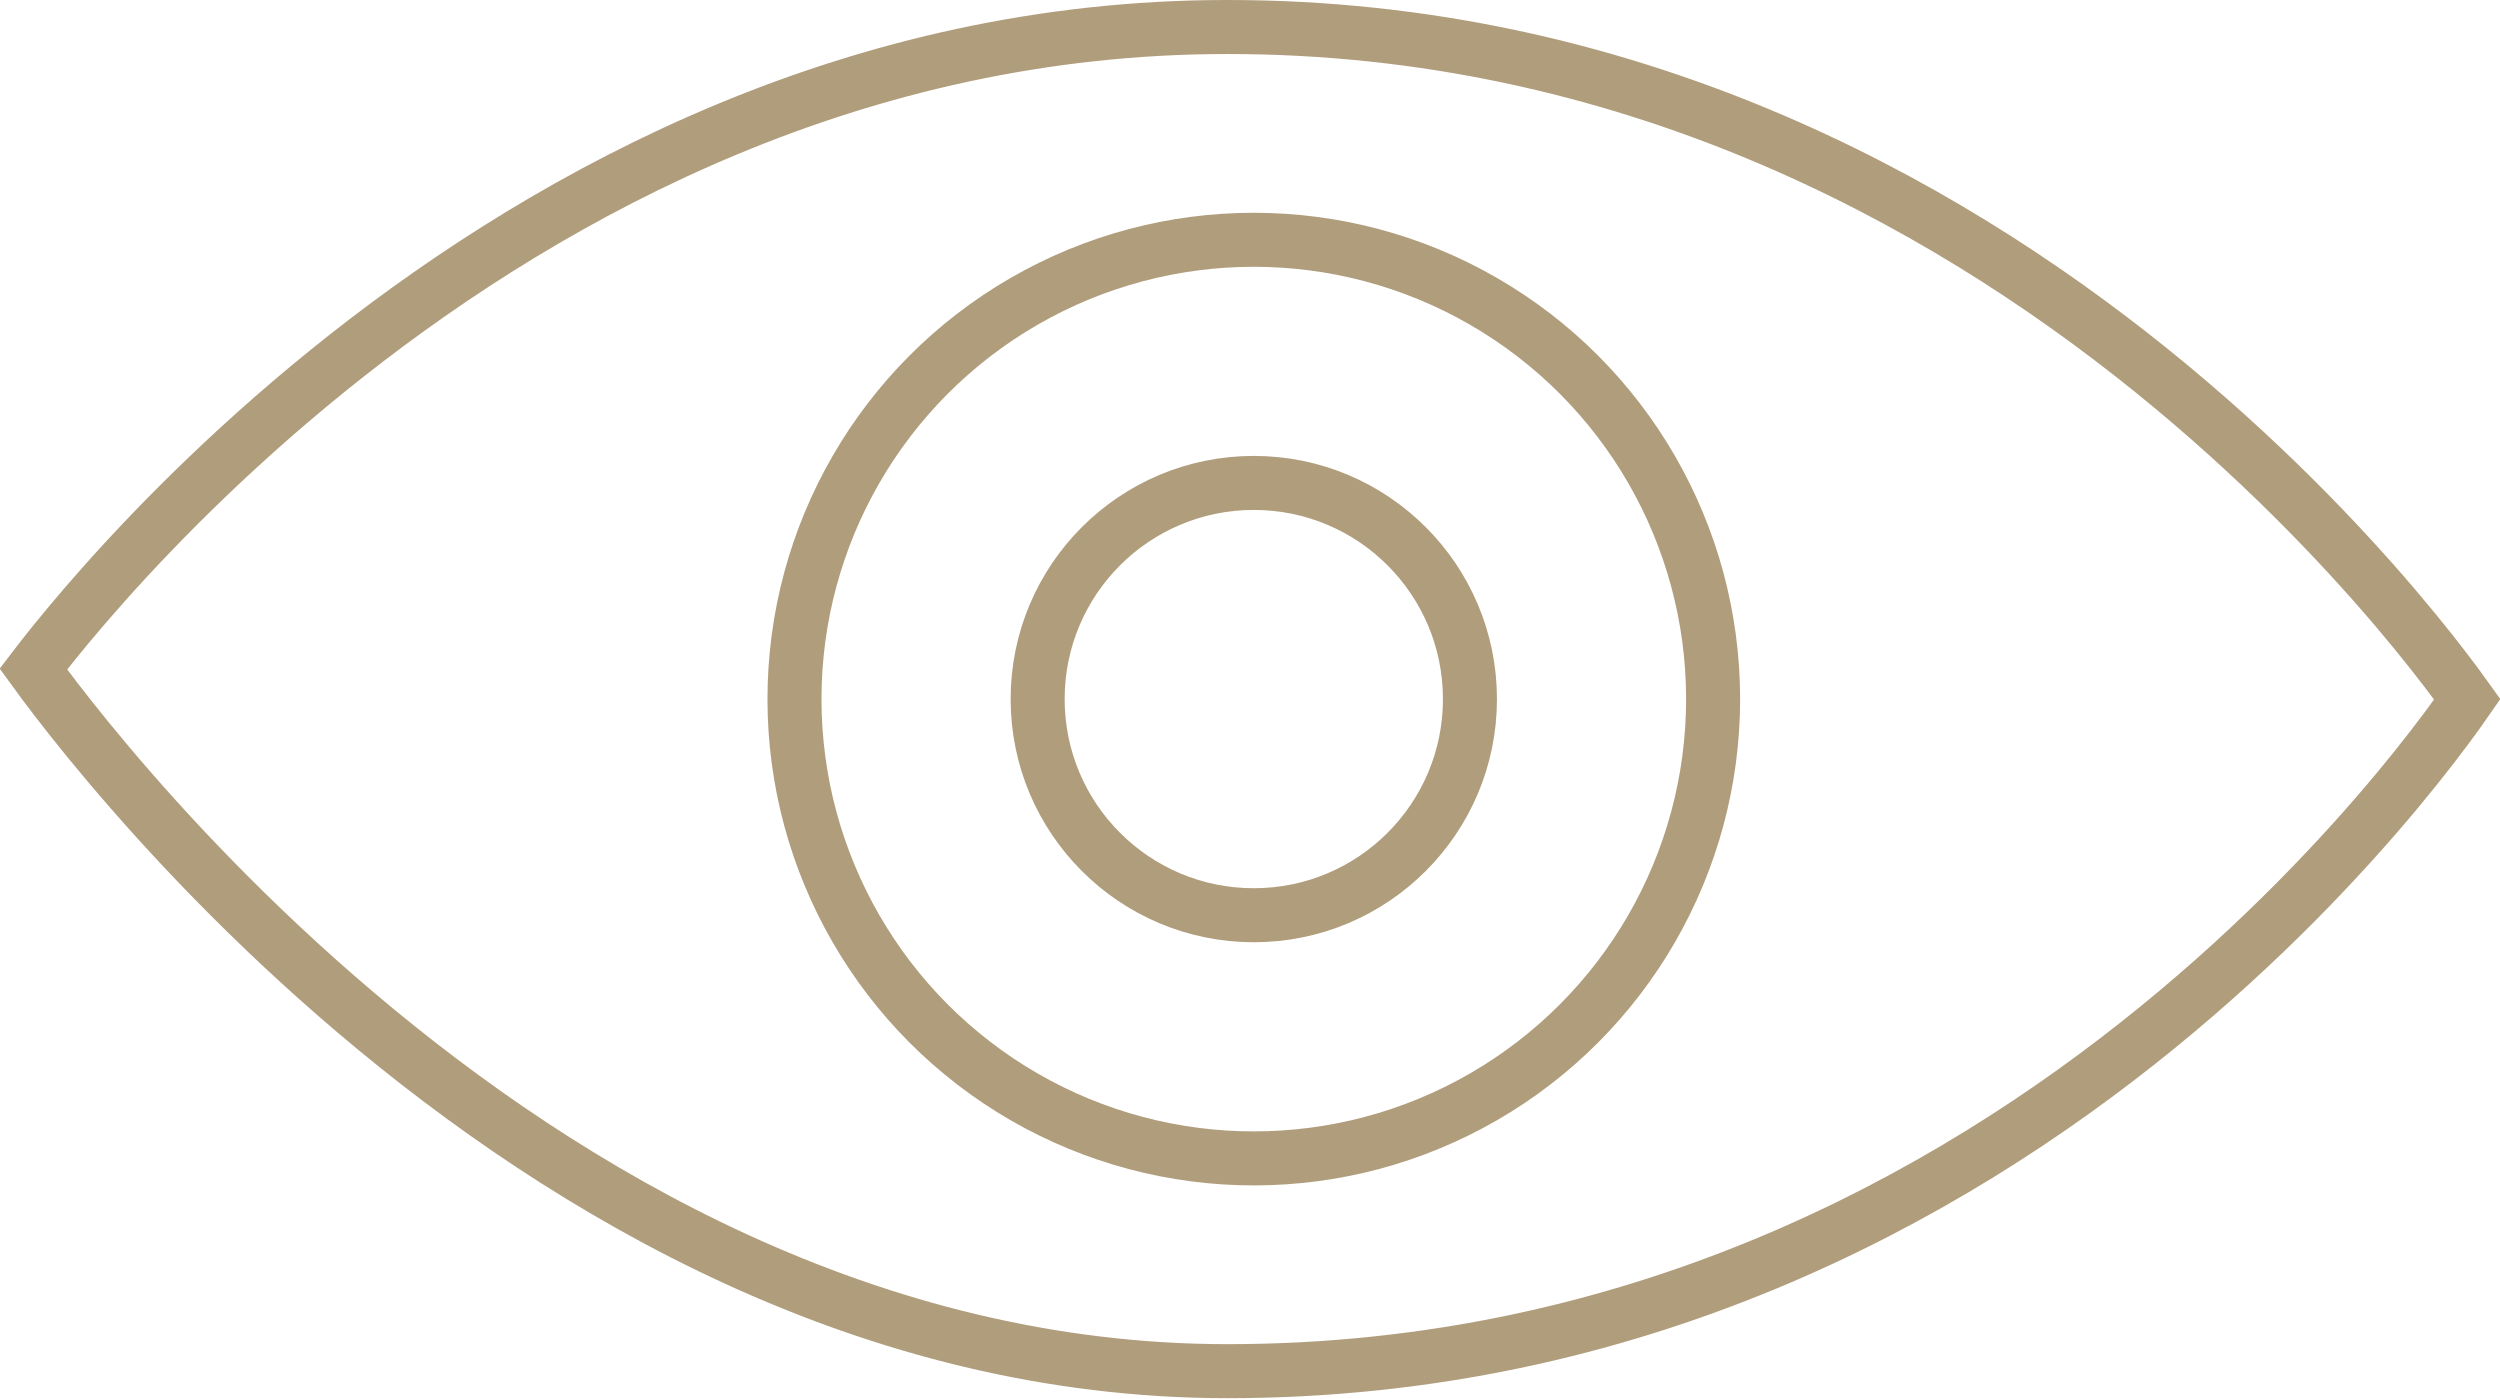 <svg width="193" height="108" viewBox="0 0 193 108" fill="none" xmlns="http://www.w3.org/2000/svg">
<path d="M94.74 2.085C66.188 2.085 42.947 14.712 26.771 27.449C18.692 33.811 12.41 40.175 8.15 44.945C6.022 47.329 4.401 49.312 3.316 50.692C3.033 51.054 2.786 51.374 2.576 51.649C2.81 51.971 3.09 52.355 3.418 52.793C4.549 54.304 6.235 56.472 8.436 59.077C12.839 64.291 19.293 71.243 27.489 78.19C43.915 92.114 67.135 105.854 94.74 105.854C126.092 105.854 150.206 92.63 166.532 79.338C174.694 72.693 180.888 66.047 185.037 61.067C187.111 58.579 188.671 56.509 189.709 55.069C190.008 54.655 190.262 54.292 190.474 53.987C190.254 53.679 189.988 53.312 189.677 52.892C188.609 51.45 187.007 49.379 184.887 46.889C180.644 41.906 174.337 35.256 166.099 28.607C149.615 15.305 125.499 2.085 94.74 2.085Z" stroke="#B09D7C" stroke-width="4.17"/>
<circle cx="96.793" cy="53.97" r="35.459" stroke="#B09D7C" stroke-width="4.17"/>
<circle cx="96.793" cy="53.969" r="16.687" stroke="#B09D7C" stroke-width="4.17"/>
</svg>
